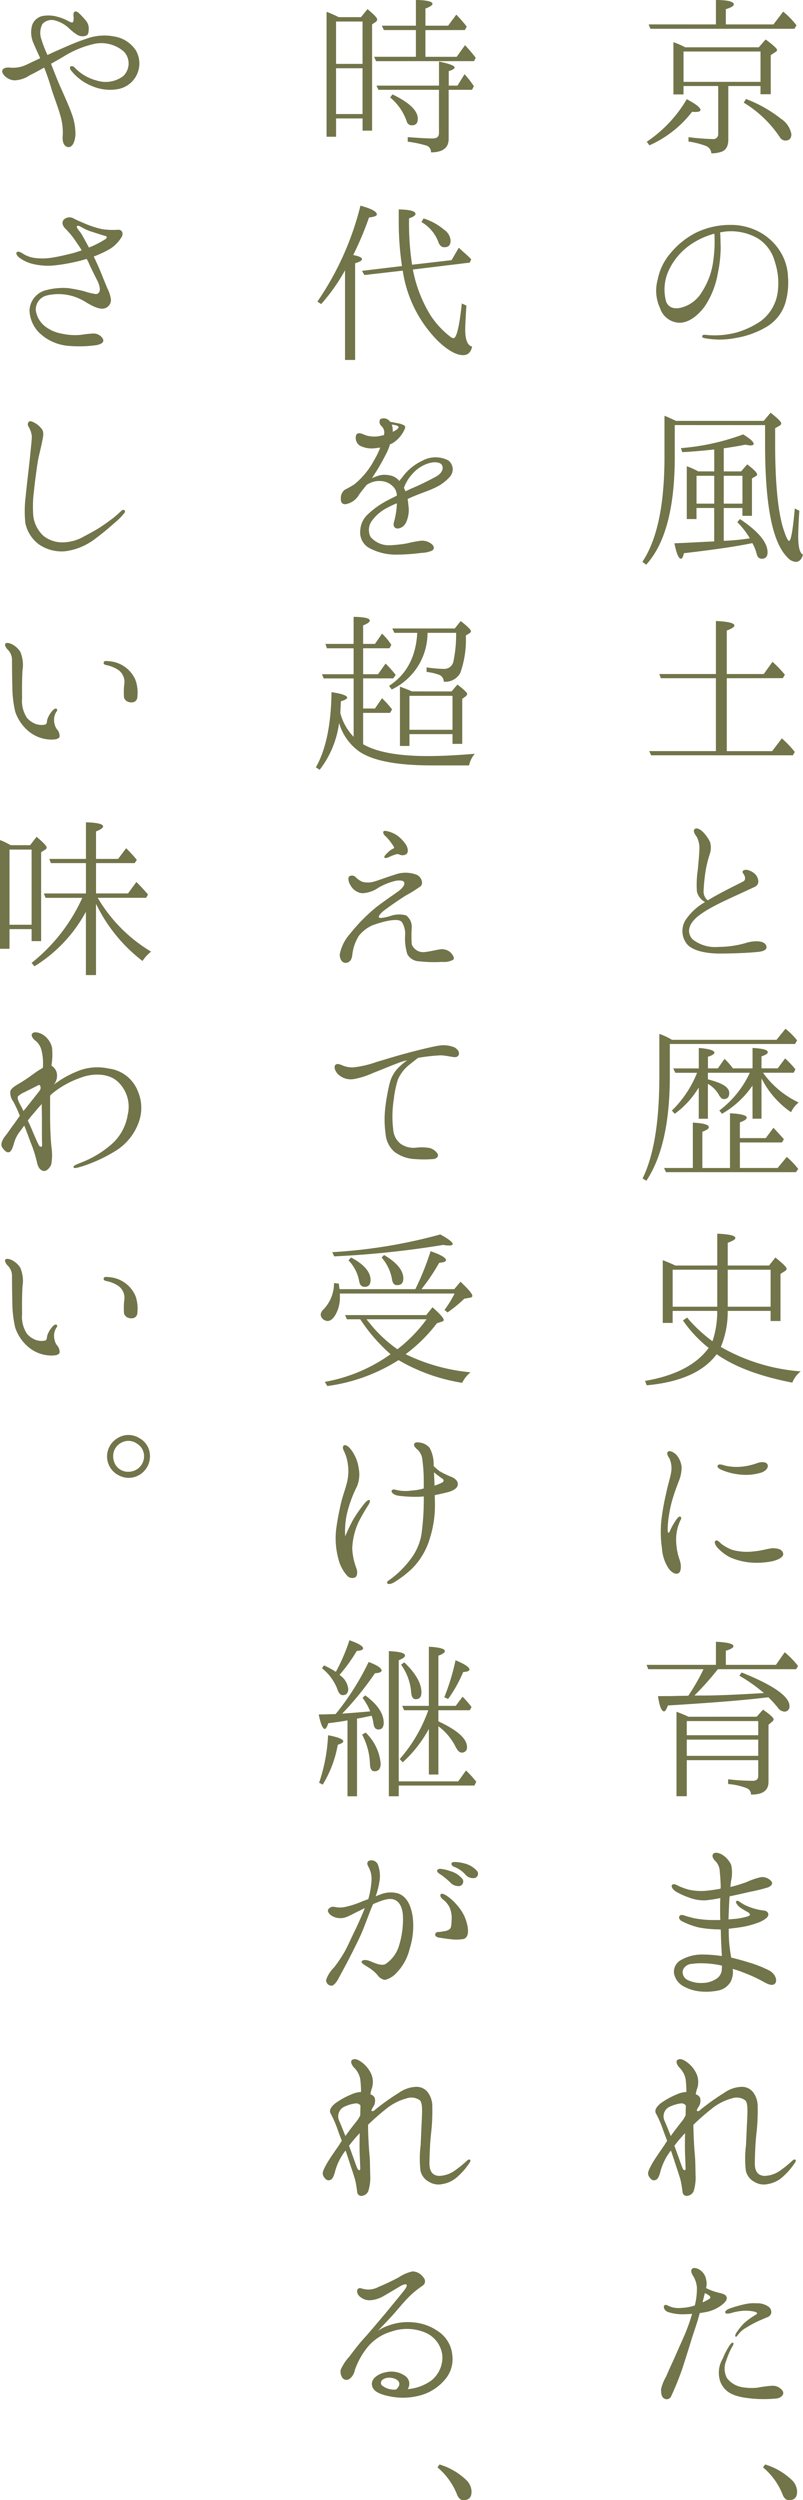 <svg xmlns="http://www.w3.org/2000/svg" width="118" height="367"><path fill="#727449" d="M95.04 20.805a19.16 19.16 0 0 0 5.88-6.244c1.316.7 2.016 1.231 2.016 1.567 0 .225-.28.309-.812.309a2 2 0 0 1-.42-.029 16.25 16.25 0 0 1-6.272 4.928Zm10.164-17.221V0c1.764 0 2.632.253 2.632.645 0 .223-.392.475-1.176.7v2.239h7l1.429-1.876a11.7 11.7 0 0 1 1.96 2.017l-.309.5H95.572l-.252-.645Zm6.553 9.044h-4.733v7.841c0 .979-.336 1.6-1.036 1.819a4.5 4.5 0 0 1-1.456.225 1.26 1.26 0 0 0-.812-1.093 12 12 0 0 0-2.548-.644v-.643a34 34 0 0 0 3.556.279.71.71 0 0 0 .812-.756v-7.028h-5.1v1.232h-1.484V6.189a12.6 12.6 0 0 1 1.736.755h10.809l1.008-1.147c1.12.811 1.679 1.344 1.679 1.539 0 .112-.084.2-.2.28l-.728.477v5.739h-1.511Zm0-.615V7.561h-11.313v4.452Zm-2.129 2.519a19.4 19.4 0 0 1 5.152 2.912 3.42 3.42 0 0 1 1.512 2.241c0 .643-.308.952-.9.952a.97.97 0 0 1-.784-.477 16.85 16.85 0 0 0-5.32-5.095Zm6.16 26.014a10.8 10.8 0 0 1-.363 3.864 6.2 6.2 0 0 1-2.717 3.529 13 13 0 0 1-4.619 1.679 12 12 0 0 1-4.509.029c-.28-.029-.42-.141-.392-.281 0-.139.168-.252.392-.223a12.4 12.4 0 0 0 4.845-.393 12.4 12.4 0 0 0 3.416-1.651 6.37 6.37 0 0 0 2.407-3.977 9.9 9.9 0 0 0-.363-4.62 5.85 5.85 0 0 0-2.464-3.472 7.93 7.93 0 0 0-4.873-1.036c-.224.029-.476.084-.728.113.056.559.056 1.456.084 2.156a18.5 18.5 0 0 1-.42 3.836 12.4 12.4 0 0 1-1.96 4.927c-1.064 1.4-2.352 2.352-3.668 2.352A3.09 3.09 0 0 1 97 45.25a6.03 6.03 0 0 1-.363-4.172 8.4 8.4 0 0 1 1.876-3.891 11.9 11.9 0 0 1 3.584-2.941 11.44 11.44 0 0 1 5.292-1.231 8.8 8.8 0 0 1 4.452 1.176 8.2 8.2 0 0 1 2.939 2.939 7.4 7.4 0 0 1 1.008 3.416m-10.808-6.243a11.2 11.2 0 0 0-3.528 1.624 9.37 9.37 0 0 0-3.332 4.115 6.67 6.67 0 0 0-.224 4.256c.392.952 1.344 1.148 2.464.784a4.97 4.97 0 0 0 2.828-2.3 10.8 10.8 0 0 0 1.624-4.508 20 20 0 0 0 .168-3.971m-5.824 28.095v4.676q0 11.214-4.2 15.82l-.56-.42c2.184-3.276 3.248-8.4 3.248-15.428v-6.02a3 3 0 0 0 .336.14c.2.084.364.168.5.224.2.084.476.224.868.392h12.88l1.008-1.2c1.036.812 1.568 1.344 1.568 1.568 0 .14-.084.224-.28.364l-.616.336v2.324c0 5.6.393 9.632 1.12 12.18.42 1.344.729 2.044.924 2.044.28 0 .56-1.6.84-4.76l.673.336-.057.812c-.084 1.54-.111 2.52-.111 2.94 0 1.568.223 2.464.7 2.688-.195.7-.531 1.064-1.092 1.064a1.87 1.87 0 0 1-1.26-.728c-2.183-2.24-3.219-7.756-3.219-16.6v-2.744Zm5.8 6.8v-3.22c-1.316.14-2.884.308-4.7.392l-.2-.588a34 34 0 0 0 9.156-2.016c1.036.644 1.54 1.092 1.54 1.4 0 .14-.168.224-.447.224-.141 0-.42-.056-.785-.112-1.12.224-2.184.392-3.164.532v3.388h2.548l.9-1.036c.951.728 1.455 1.232 1.455 1.484a.285.285 0 0 1-.2.252l-.56.336v5.488h-1.4v-1.148h-2.745v4.816a32 32 0 0 0 3.22-.28l.616-.084a12 12 0 0 0-1.847-2.38l.391-.448c2.716 1.792 4.06 3.444 4.06 4.872 0 .615-.279.952-.84.952-.392 0-.644-.224-.756-.7a6.5 6.5 0 0 0-.643-1.6c-2.353.5-5.713.98-10.053 1.484-.111.532-.279.812-.42.812-.364 0-.672-.756-.98-2.268 2.324-.084 4.088-.2 5.348-.252l.5-.028v-4.9h-2.6v1.624h-1.428v-7.756a12 12 0 0 1 1.68.756Zm0 .644h-2.6v4.088h2.6Zm1.4 0v4.088h2.745v-4.088Zm.444 29.719v10.7h6.665l1.427-1.876a15.5 15.5 0 0 1 1.9 1.989l-.28.5H95.68l-.28-.617h9.8v-10.7h-8.09l-.223-.616h8.315v-7.783c1.82.084 2.717.307 2.717.672 0 .195-.365.447-1.121.727v6.384h5.432l1.288-1.792a17 17 0 0 1 1.821 1.9l-.309.5Zm4.676 40.162c-1.511.168-3.976.252-5.879.252-1.905-.029-3.865-.42-4.677-1.428a3.065 3.065 0 0 1-.14-3.556 8.5 8.5 0 0 1 2.828-2.576 2.4 2.4 0 0 1-1.2-1.54 14.6 14.6 0 0 1 .14-3.248c.084-1.008.2-2.1.224-2.912a3.53 3.53 0 0 0-.392-1.876c-.252-.336-.5-.756-.392-1.008.224-.448.812-.141 1.176.168a5.4 5.4 0 0 1 1.176 1.6 2.9 2.9 0 0 1-.056 1.82 17 17 0 0 0-.588 2.38 27 27 0 0 0-.308 3.08 1.65 1.65 0 0 0 .616 1.288c1.652-1.009 3.556-1.933 5.208-2.772.448-.252.28-.812 0-1.176-.279-.336.084-.588.532-.532a2.4 2.4 0 0 1 1.149.56c.475.392.923 1.512.027 1.932-3.7 1.736-6.188 2.744-8.008 4.059-1.764 1.261-2.072 2.6-1.148 3.641a5.35 5.35 0 0 0 3.808 1.12 14.7 14.7 0 0 0 3.976-.56c.9-.308 2.52-.476 2.969.224.415.668-.256.976-1.041 1.06M98.429 153.25v4.733c0 6.8-1.149 11.9-3.445 15.344l-.56-.336c1.68-3.416 2.465-8.428 2.465-14.98v-6.244a9.2 9.2 0 0 1 1.847.867h15.374l1.317-1.623a10.8 10.8 0 0 1 1.708 1.708l-.309.531Zm10.3 18.2h5.544l1.344-1.624a12.3 12.3 0 0 1 1.681 1.763l-.336.477h-19.1l-.28-.616h4.228v-6.66q2.352.126 2.352.671c0 .225-.308.42-.952.672v5.321h4.06v-8.036c1.653.083 2.464.308 2.464.644 0 .224-.336.447-1.008.7v2.3h3.808l1.12-1.513a57 57 0 0 1 1.54 1.681l-.28.476h-6.188Zm1.848-12.1a13.54 13.54 0 0 1-4.48 4.143l-.392-.475a14.7 14.7 0 0 0 4.48-5.544h-6.16v.952l.168.056c1.96.532 2.968 1.092 2.968 1.988 0 .56-.28.867-.812.867-.224 0-.42-.168-.644-.5a4.3 4.3 0 0 0-1.68-1.735v5.124h-1.344v-4.593a13.05 13.05 0 0 1-3.528 3.864l-.42-.475a16 16 0 0 0 3.7-5.544h-3.192l-.308-.645h3.752v-3c1.512.113 2.3.365 2.3.7 0 .168-.308.392-.952.587v1.708h1.456l.98-1.4a10.5 10.5 0 0 1 1.232 1.4h2.884v-3c1.484.084 2.24.281 2.24.617 0 .224-.307.419-.924.616v1.763h2.38l1.092-1.456a14 14 0 0 1 1.513 1.6l-.253.5h-4.508a13.5 13.5 0 0 0 5.236 4.368 4.1 4.1 0 0 0-1.12 1.428 13.26 13.26 0 0 1-4.256-4.817l-.084-.111v5.88h-1.316Zm-5.177 26.417v-4.676c1.764.084 2.66.28 2.66.644 0 .2-.364.42-1.12.7v3.332h6.076l.924-1.176c1.092.868 1.653 1.428 1.653 1.652 0 .111-.057.2-.2.308l-.7.448v6.916h-1.456v-1.484h-6.3a13.5 13.5 0 0 1-1.008 5.292 27.8 27.8 0 0 0 11.732 3.584 4 4 0 0 0-1.232 1.652c-4.759-.924-8.456-2.3-11.116-4.172-1.932 2.6-5.376 4.116-10.276 4.564l-.252-.644c4.4-.756 7.532-2.353 9.352-4.844a18.6 18.6 0 0 1-3.78-4.032l.616-.42a21.4 21.4 0 0 0 3.724 3.472 13.7 13.7 0 0 0 .7-4.452h-6.552v1.764h-1.456v-9.209c.728.28 1.344.532 1.848.784Zm0 .616h-6.552v5.432h6.552Zm1.54 0v5.432h6.3v-5.429Zm-9.744 36.708a34 34 0 0 1 .672-3.779c.308-1.484.561-2.156.729-3.053a3.6 3.6 0 0 0-.225-2.183c-.252-.336-.448-.784-.224-.98.308-.224.868.084 1.26.476a3.3 3.3 0 0 1 .756 1.763 5.4 5.4 0 0 1-.42 2.1c-.2.531-.616 1.624-.84 2.38a17 17 0 0 0-.56 2.38 15 15 0 0 0-.224 1.988c-.028.476 0 .812.112.812.14 0 .224-.281.336-.533a10 10 0 0 1 .9-1.511c.2-.252.364-.392.532-.308.168.111.112.336-.028.56a6.55 6.55 0 0 0-.616 2.744 9 9 0 0 0 .554 3.137c.224.728.2 1.708-.252 1.875-.448.2-1.036-.195-1.428-.755a6 6 0 0 1-.952-2.884 16.7 16.7 0 0 1-.082-4.229m8.876 3.584a5.9 5.9 0 0 0 1.568.841 8 8 0 0 0 3.024.224c1.232-.084 2.352-.476 2.94-.476.617.028 1.26.112 1.456.672.224.531-.532.98-1.511 1.231a11.6 11.6 0 0 1-3.277.2 9.6 9.6 0 0 1-2.968-.756 6.5 6.5 0 0 1-1.9-1.456c-.364-.42-.476-.868-.252-.981.304-.198.612.278.92.501m0-10.891c-.391-.168-.728-.392-.616-.644s.476-.2 1.092 0a7.4 7.4 0 0 0 2.268.168 9 9 0 0 0 2.436-.532c.644-.225 1.316-.2 1.512.168.224.391-.112.952-.923 1.231a7.9 7.9 0 0 1-3.08.281 9.3 9.3 0 0 1-2.689-.672m-10.808 29.244-.251-.643h10.191v-3.389c1.736.084 2.576.309 2.576.645 0 .223-.364.448-1.12.671v2.073h7.364l1.288-1.849a13 13 0 0 1 1.96 2.017l-.28.475h-11.508a42 42 0 0 1-3.444 3.865h1.008c2.716 0 5.8-.168 9.213-.365a24 24 0 0 0-3.613-2.548l.336-.475c4.676 1.876 7.029 3.527 7.029 4.928a.725.725 0 0 1-.813.811 1.2 1.2 0 0 1-.84-.5 16 16 0 0 0-1.456-1.6c-3.332.42-8.26.812-14.756 1.205-.2.559-.392.868-.56.868-.392 0-.672-.756-.9-2.241 1.26 0 2.184 0 2.744-.028l1.708-.027a30 30 0 0 0 2.24-3.893ZM111.196 252l.924-1.035c1.036.7 1.568 1.2 1.568 1.428a.54.54 0 0 1-.223.335l-.533.449v8.4c0 1.261-.868 1.876-2.576 1.849v-.029a.97.97 0 0 0-.616-.9 9.5 9.5 0 0 0-2.744-.615v-.7a31 31 0 0 0 3.641.224c.531 0 .784-.252.784-.727v-2.3h-10.5v5.292H99.41v-12.395a19 19 0 0 1 1.764.728Zm-10.276.644v2.073h10.5v-2.073Zm10.5 5.1v-2.38h-10.5v2.38Zm2.408 33.481c-.476.393-1.288-.14-1.876-.448a22 22 0 0 0-2.8-1.26c-.5-.195-1.008-.364-1.484-.5a3.1 3.1 0 0 1-.308 1.9 2.7 2.7 0 0 1-1.736 1.26 9 9 0 0 1-2.548.168 6.4 6.4 0 0 1-2.66-.784 2.76 2.76 0 0 1-1.372-1.876 1.96 1.96 0 0 1 .868-1.876 6.2 6.2 0 0 1 3.08-.9 19.5 19.5 0 0 1 3.08.223 3 3 0 0 0-.028-.5c-.028-.868-.112-2.128-.112-2.967 0-.141-.028-.281-.028-.449a1.5 1.5 0 0 1-.364 0 16.6 16.6 0 0 1-2.856-.28 11.2 11.2 0 0 1-2.492-.924c-.336-.168-.532-.559-.308-.784.168-.195.421-.14.756-.027.28.111.56.168 1.288.363a15 15 0 0 0 3.22.28h.7c-.028-.616-.028-1.2-.028-1.6s0-1.007.028-1.624a20 20 0 0 1-2.184.336 6.2 6.2 0 0 1-2.52-.448 11 11 0 0 1-1.82-.84c-.448-.28-.756-.756-.56-.98.252-.252.616 0 .98.169a9 9 0 0 0 1.484.531 8.2 8.2 0 0 0 2.464.168 24 24 0 0 0 2.184-.308c0-.055.028-.112.028-.168 0-.9-.084-1.763-.14-2.408a2.24 2.24 0 0 0-.672-1.511c-.336-.336-.5-.729-.308-1.008.168-.252.672-.252 1.26.055a3.4 3.4 0 0 1 1.4 1.54 5.5 5.5 0 0 1-.028 2.436c-.027.225-.056.5-.084.812a24 24 0 0 0 2.324-.7 11 11 0 0 1 2.072-.727 1.75 1.75 0 0 1 1.54.5c.42.391.084.784-.392.979a26 26 0 0 1-2.743.672c-.952.225-2.1.477-2.913.645-.028.28-.056.559-.056.839-.056.812-.084 1.764-.112 2.548.392-.028.7-.055 1.037-.084a9 9 0 0 0 1.792-.364c.447-.14.363-.392.055-.588a17 17 0 0 1-.952-.559 2.06 2.06 0 0 1-.784-.785c-.14-.252.057-.5.42-.252a6 6 0 0 0 1.765.9 8 8 0 0 0 1.792.421c.42.027.755.252.727.643s-.588.728-1.147 1.008a12.8 12.8 0 0 1-2.773.784c-.5.084-1.232.168-1.9.252 0 .756.028 1.624.084 2.212s.168 1.372.28 2.016c.84.2 1.737.448 2.548.7a18 18 0 0 1 3.052 1.2c.948.518 1.262 1.577.78 1.969m-7.728-2.687a.8.8 0 0 1-.252-.057 14.3 14.3 0 0 0-2.38-.279 9.7 9.7 0 0 0-1.82.084 1.44 1.44 0 0 0-1.316.979 1.284 1.284 0 0 0 .756 1.4 4.4 4.4 0 0 0 2.1.419 3.8 3.8 0 0 0 2.128-.644 1.73 1.73 0 0 0 .756-1.456c0-.139.028-.278.028-.446m10.752 28.878a10 10 0 0 1-1.679 1.989 4.34 4.34 0 0 1-2.353 1.2 2.64 2.64 0 0 1-1.931-.308 2.45 2.45 0 0 1-1.289-1.652 15.5 15.5 0 0 1 .028-3.78c.056-1.372.112-2.631.169-3.752.055-1.26.111-2.408-.281-2.8a2.14 2.14 0 0 0-1.988-.28 8 8 0 0 0-2.912 1.484 36 36 0 0 0-2.716 2.38v.476a59 59 0 0 0 .2 3.864c.084.924.084 1.736.111 2.968a6.8 6.8 0 0 1-.252 2.352 1.1 1.1 0 0 1-.868.756.6.6 0 0 1-.783-.5c-.057-.336-.113-.98-.309-1.82-.224-.812-.616-1.9-1.092-3.388-.112-.308-.2-.615-.307-.9h-.029a8.7 8.7 0 0 0-1.484 2.912c-.224.9-.447 1.316-.784 1.4-.336.112-.616-.028-.924-.5-.279-.476-.14-.812.336-1.708.476-.868 1.2-1.876 1.932-2.94.112-.2.252-.392.392-.616-.224-.588-.42-1.092-.56-1.484a16 16 0 0 0-1.036-2.436c-.336-.5-.028-1.036.616-1.568a11.5 11.5 0 0 1 2.436-1.344 3.8 3.8 0 0 1 1.372-.336 17 17 0 0 0-.112-1.847 3.2 3.2 0 0 0-.924-1.737c-.392-.42-.532-.924-.308-1.092.336-.28.812-.14 1.4.28a4.4 4.4 0 0 1 1.456 1.792 3.02 3.02 0 0 1 .028 2.213 5.5 5.5 0 0 0-.168.727 1.13 1.13 0 0 1 .616.476 1.6 1.6 0 0 1-.112 1.232c-.224.336-.392.644-.336.7.084.112.252.14.56-.168a35 35 0 0 1 3.472-2.463 4.67 4.67 0 0 1 2.548-.869 2.08 2.08 0 0 1 1.737.869 3.44 3.44 0 0 1 .615 2.1 29 29 0 0 1-.14 3.5c-.2 1.652-.252 3.276-.28 4.649-.027 1.4.532 1.9 1.4 1.96a4.23 4.23 0 0 0 2.408-.841 17 17 0 0 0 1.708-1.4c.333-.308.669-.168.417.25m-16.072-8.344a.78.78 0 0 0-.728-.308 5.4 5.4 0 0 0-1.736.532 1.556 1.556 0 0 0-.7 1.932c.28.644.588 1.4.952 2.324.588-.84 1.232-1.652 1.54-2.044a4.3 4.3 0 0 0 .644-1.008c0-.502.028-1.006.028-1.426Zm-.028 9.212c-.028-.364-.028-.9-.084-2.044-.028-.84-.028-1.9 0-3.108a21 21 0 0 0-1.568 1.848c.5 1.344.98 2.744 1.176 3.22.197.506.476.45.476.086Zm-.084 24.309a28 28 0 0 0 1.036-2.94c-.364.028-.728.055-1.036.055a6.8 6.8 0 0 1-2.548-.336c-.532-.223-.672-.756-.5-.952.112-.139.308-.084.476 0a4 4 0 0 0 .728.28 3.7 3.7 0 0 0 1.26.084 7.1 7.1 0 0 0 2.017-.364 10 10 0 0 0 .307-2.659 3.8 3.8 0 0 0-.56-1.681c-.224-.336-.42-.839-.112-1.063.281-.2.728-.057 1.12.195a2.08 2.08 0 0 1 .9 1.372 2.5 2.5 0 0 1 0 1.288 8.4 8.4 0 0 0 1.82.672c.532.113 1.008.252 1.148.532.168.281.084.561-.336 1.008a5.5 5.5 0 0 1-2.3 1.233 14 14 0 0 1-1.26.223c-.084.336-.168.588-.224.813-.2.727-.84 2.548-1.036 3.22s-.924 2.967-1.288 4.087a43 43 0 0 1-1.679 4.145.7.7 0 0 1-1.037.252c-.42-.252-.42-.925-.42-1.372a6.7 6.7 0 0 1 .756-1.849c.308-.783.728-1.651 1.176-2.632.444-1.036 1.256-2.828 1.592-3.611m2.912-5.992c-.056.2-.084.391-.14.532-.028.168-.112.476-.2.84a6.4 6.4 0 0 0 1.008-.532c.2-.084.14-.308 0-.449a5 5 0 0 0-.668-.391m11.425 14.363c.336.532-.253 1.065-.952 1.12a18.5 18.5 0 0 1-4.7-.139c-2.044-.336-2.912-1.037-3.472-2.241a4.06 4.06 0 0 1 .336-3.5 10.3 10.3 0 0 1 1.064-2.015c.168-.225.336-.365.448-.281.112.056.056.281-.112.533a10.7 10.7 0 0 0-.9 2.1 2.94 2.94 0 0 0 .112 2.548 3.54 3.54 0 0 0 2.156 1.317 8.4 8.4 0 0 0 2.352.084 16 16 0 0 1 2.129-.281 1.78 1.78 0 0 1 1.539.755m-3.753-11.4c-.028-.14-.392-.252-.644-.281a5.8 5.8 0 0 0-1.876-.027 8 8 0 0 0-1.288.279c-.308.084-.756.141-.84 0-.168-.307.336-.559.644-.672a19 19 0 0 1 2.156-.616 6 6 0 0 1 1.764-.139 2.8 2.8 0 0 1 1.652.42.994.994 0 0 1 .5 1.091.98.98 0 0 1-.643.561c-.168.084-.672.279-1.233.532a16 16 0 0 0-1.708.924 3.8 3.8 0 0 0-1.147.924c-.168.2-.365.532-.477.448-.14-.057-.056-.336.084-.561a9.6 9.6 0 0 1 1.148-1.427 10.3 10.3 0 0 1 1.4-1.036c.284-.192.536-.303.508-.415Zm1.177 22.2a9.74 9.74 0 0 1 3.947 2.3 2.42 2.42 0 0 1 .757 1.68c0 .868-.393 1.259-1.2 1.259-.42 0-.756-.307-.981-.952a10 10 0 0 0-2.828-3.863ZM53.05 2.516l.952-1.176q1.428 1.176 1.428 1.512a.49.49 0 0 1-.252.391l-.5.336v15.6h-1.4v-1.792h-3.892v2.687h-1.4V1.734a18 18 0 0 1 1.792.785Zm-3.668.643v6.217h3.892V3.159Zm3.892 13.58v-6.72h-3.892v6.72Zm9.24-12.319v3.92h4.592l1.232-1.708c.7.756 1.2 1.372 1.568 1.847l-.252.5H55.262l-.28-.643h6.132v-3.92h-4.7l-.308-.645h5.012v-3.78c1.624.028 2.436.253 2.436.561 0 .223-.364.448-1.036.7v2.519h3.332l1.2-1.624a19 19 0 0 1 1.54 1.765l-.28.5Zm3.416 8.764v7.223c0 1.288-.868 1.96-2.6 1.96a.98.98 0 0 0-.616-.979 16.6 16.6 0 0 0-2.8-.588v-.672c1.512.111 2.716.195 3.64.195.644 0 .952-.252.952-.784v-6.355h-8.9l-.28-.617h9.184V9.039c1.54.309 2.3.616 2.3.868 0 .168-.308.364-.868.532v2.128h1.288l1.036-1.679a16 16 0 0 1 1.372 1.763l-.28.533Zm-8.26.671c2.492 1.205 3.724 2.38 3.724 3.584 0 .644-.28.953-.868.953a.75.75 0 0 1-.756-.561 7.9 7.9 0 0 0-2.436-3.527Zm-4.476 24.198c0 .2-.336.391-1.008.588v14.2H50.7v-13.16a27.5 27.5 0 0 1-3.5 4.956l-.561-.364a43.1 43.1 0 0 0 6.328-14.084c1.624.448 2.408.868 2.408 1.288 0 .223-.392.364-1.148.448a47 47 0 0 1-2.324 5.516c.871.164 1.291.36 1.291.612m7.476 1.512a19.8 19.8 0 0 0 2.632 6.776 13 13 0 0 0 2.828 3.052 1.06 1.06 0 0 0 .5.252c.476 0 .868-1.737 1.232-5.1l.672.308c-.084 1.511-.168 2.715-.168 3.556 0 1.512.364 2.323 1.008 2.464-.168.84-.616 1.26-1.316 1.26-1.008 0-2.268-.7-3.752-2.128a18.4 18.4 0 0 1-5.124-10.276l-5.628.644-.364-.616 5.88-.7a44 44 0 0 1-.476-6.776v-1.54c1.652.028 2.464.252 2.464.672 0 .2-.308.42-.952.644v.336a40.6 40.6 0 0 0 .448 6.467l5.8-.672 1.064-1.819c.084.056.168.168.252.224.5.475 1.064.924 1.568 1.456l-.2.5Zm1.568-7.5a8.7 8.7 0 0 1 3.052 1.679 2.1 2.1 0 0 1 .924 1.54c0 .7-.28 1.009-.924 1.009-.42 0-.728-.28-.924-.9a5.7 5.7 0 0 0-2.436-2.8Zm3.891 37.896a6.6 6.6 0 0 1-2.072 1.568c-.812.42-2.184.867-3.248 1.316-.28.112-.588.252-.9.392.028.308.084.644.112.98a4.33 4.33 0 0 1-.336 2.436 1.52 1.52 0 0 1-1.148.924c-.588.056-.812-.392-.644-.952a11 11 0 0 0 .42-2.576v-.168a11 11 0 0 0-1.316.616 6.1 6.1 0 0 0-2.24 1.819 2.27 2.27 0 0 0-.308 2.493 3.53 3.53 0 0 0 2.744 1.232 19 19 0 0 0 2.632-.28 17 17 0 0 1 1.876-.365 2.2 2.2 0 0 1 1.708.449c.448.336.448.812.028 1.008a4.4 4.4 0 0 1-1.512.308 29 29 0 0 1-4.032.252 8.2 8.2 0 0 1-3.752-1.036 2.62 2.62 0 0 1-1.2-2.521 3.42 3.42 0 0 1 1.2-2.435 12.2 12.2 0 0 1 2.632-1.876 40 40 0 0 1 1.54-.784 1.9 1.9 0 0 0-.364-1.12 2.63 2.63 0 0 0-1.791-1.008 3.15 3.15 0 0 0-1.792.28 3 3 0 0 0-.505.28c-.364.476-.728.9-1.064 1.371a2.88 2.88 0 0 1-2.044 1.457c-.616-.028-.672-.392-.672-.9a1.54 1.54 0 0 1 .588-1.232 14 14 0 0 0 1.428-.812 11.6 11.6 0 0 0 2.912-3.584 11.3 11.3 0 0 0 .868-1.792l-.672.084a3.9 3.9 0 0 1-2.324-.364 1.376 1.376 0 0 1-.532-1.6c.336-.448.812-.141 1.428.084a4.14 4.14 0 0 0 2.213.056q.209-.043.419-.084a1.28 1.28 0 0 0-.364-1.344.806.806 0 0 1-.168-1.008 1.14 1.14 0 0 1 1.456.392c.392.055.868.168 1.036.2a2.8 2.8 0 0 1 1.036.336c.253.2.112.448-.112.9a4.65 4.65 0 0 1-1.484 1.624 2 2 0 0 1-.5.252 8.3 8.3 0 0 1-.672 1.6 30 30 0 0 1-1.708 2.94 4 4 0 0 1-.28.42c.224-.084.476-.2.644-.252a3.15 3.15 0 0 1 1.9-.168 2.2 2.2 0 0 1 1.484.839 3 3 0 0 1 .364-.447 7.55 7.55 0 0 1 3-2.52 4.05 4.05 0 0 1 3.836-.056 1.64 1.64 0 0 1 .252 2.376m-8.428-6.552c.14-.084.252-.14.364-.2.42-.224.56-.5.476-.588-.084-.112-.28-.2-.671-.252-.113-.028-.225-.028-.309-.056a2 2 0 0 1 .14.7.9.9 0 0 1-.002.396Zm7.252 4.872c-.168-.308-.756-.56-1.736-.336a5.05 5.05 0 0 0-2.352 1.344 6.3 6.3 0 0 0-1.512 2.324c.084.168.168.364.225.5.251-.084.475-.224.727-.336a40 40 0 0 0 3.668-1.764c1.176-.609 1.176-1.396.98-1.732M53.362 109.25c1.988 1.147 5.152 1.735 9.492 1.735 1.9 0 4.228-.111 6.916-.336a3.8 3.8 0 0 0-.84 1.708h-5.4c-5.1 0-8.652-.644-10.7-2.016a7.74 7.74 0 0 1-3-4.228 14.24 14.24 0 0 1-2.856 6.888l-.56-.364c1.484-2.6 2.24-6.3 2.3-11.032 1.54.225 2.3.5 2.3.813 0 .167-.307.335-.924.531a100 100 0 0 1-.084 1.708 7.85 7.85 0 0 0 1.96 3.5v-8.568h-4.4l-.252-.616h4.648v-3.807h-3.92l-.224-.645h4.144v-3.976c1.6.029 2.38.2 2.38.56 0 .2-.336.448-.98.7v2.716H55.1l1.036-1.512a8.7 8.7 0 0 1 1.372 1.653l-.28.5h-3.864v3.807h2.184l1.12-1.568a19 19 0 0 1 1.484 1.68l-.363.5h-4.425v4.424H55.1l1.036-1.512a13.4 13.4 0 0 1 1.484 1.652l-.308.5h-3.948Zm9.464-16.353a9.2 9.2 0 0 1-5.264 8.316l-.392-.532c2.548-1.652 3.948-4.227 4.144-7.784h-3.36l-.308-.644h9.184l.868-1.091q1.512 1.174 1.512 1.511a.4.4 0 0 1-.224.281l-.532.336a14.5 14.5 0 0 1-.812 5.487 2.485 2.485 0 0 1-2.436 1.288 1.064 1.064 0 0 0-.756-1.036 7.7 7.7 0 0 0-1.764-.392v-.672a20 20 0 0 0 2.548.224 1.36 1.36 0 0 0 1.4-1.12 19.3 19.3 0 0 0 .392-4.172Zm3.528 8.6.868-1.009c.952.728 1.428 1.2 1.428 1.372 0 .141-.084.225-.224.364l-.5.364v6.608h-1.428v-1.428H60.17v1.733h-1.4v-8.708c.672.252 1.288.476 1.764.7Zm-6.188.643v4.985h6.328v-4.985Zm-7.867 26.655a3 3 0 0 0 .952.644 3.03 3.03 0 0 0 1.6 0c.588-.14 1.876-.644 3.136-1.036a4.53 4.53 0 0 1 3.36.056c.7.448.84 1.288.476 1.624a20 20 0 0 1-2.239 1.4 56 56 0 0 0-2.941 2.016c-.7.5-1.008.952-.98 1.12.084.2.476.168 1.568-.112a3.95 3.95 0 0 1 2.437-.14 2.1 2.1 0 0 1 .839 1.82 17.5 17.5 0 0 0 0 2.436 1.8 1.8 0 0 0 1.68 1.148c.728-.028 1.9-.336 2.492-.42a1.9 1.9 0 0 1 1.512.448c.28.28.7.84.392 1.092a2.85 2.85 0 0 1-1.6.308 19.7 19.7 0 0 1-3.36-.084 2.07 2.07 0 0 1-1.764-1.036 8 8 0 0 1-.336-2.716 3.17 3.17 0 0 0-.476-2.016c-.308-.364-.98-.336-1.792-.224a15 15 0 0 0-2.576.728 5.34 5.34 0 0 0-1.96 1.54 6.64 6.64 0 0 0-.952 2.8c-.084.9-.588 1.148-1.008 1.148s-.812-.42-.84-1.2a6.27 6.27 0 0 1 1.484-3.024 26 26 0 0 1 3.78-3.864c.952-.756 2.52-1.82 3.22-2.324.728-.5 1.148-1.064.98-1.428-.112-.252-.644-.308-1.26-.2a9.7 9.7 0 0 0-2.52 1.008 4.4 4.4 0 0 1-2.408.812 2.25 2.25 0 0 1-1.708-1.2c-.308-.476-.392-1.12-.14-1.288a.746.746 0 0 1 .952.164m4.844-6.72a4.1 4.1 0 0 1 1.4.7 5.3 5.3 0 0 1 1.121 1.232c.307.5.391 1.176 0 1.4a1.02 1.02 0 0 1-.981.028c-.056-.056-.252-.056-.392-.056-.14.028-.392.14-.672.224-.28.112-.924.476-1.092.308-.168-.14.084-.42.532-.84a2.6 2.6 0 0 1 .784-.532c.224-.084-.168-.532-.42-.9a6 6 0 0 0-.84-.951c-.224-.2-.336-.477-.224-.645.082-.141.446-.057.782.027Zm-7.478 35.609c-.364-.363-.671-1.035-.392-1.344.224-.28.672-.111 1.064.057a3.6 3.6 0 0 0 1.652.279 15 15 0 0 0 3.332-.784c.868-.252 2.828-.867 4.536-1.315 1.68-.449 3.612-.924 4.508-1.065a4.24 4.24 0 0 1 2.464.252c.476.309.756.757.56 1.12-.2.336-.5.336-.924.252-.476-.055-1.008-.195-1.708-.223a28 28 0 0 0-3.108.335c-.056 0-.14.029-.2.029-.392.307-.952.727-1.456 1.147a5.5 5.5 0 0 0-1.54 2.1 15.3 15.3 0 0 0-.587 2.855 16 16 0 0 0-.084 4.424 2.92 2.92 0 0 0 1.091 2.1 3.3 3.3 0 0 0 2.3.559 6.9 6.9 0 0 1 1.96.056 2.03 2.03 0 0 1 1.148.812c.224.336-.028.756-.616.812a17 17 0 0 1-2.716 0 5.4 5.4 0 0 1-3.024-1.092 3.9 3.9 0 0 1-1.26-2.576 15 15 0 0 1-.028-4.031 28 28 0 0 1 .616-3.389 4.95 4.95 0 0 1 1.232-2.267 11 11 0 0 1 1.344-1.149 9.3 9.3 0 0 0-1.428.448c-1.064.393-2.716 1.092-3.612 1.428a11.5 11.5 0 0 1-2.884.9 2.72 2.72 0 0 1-2.24-.73m11.368 31.554a39.5 39.5 0 0 0 2.24-5.572c1.512.532 2.268.952 2.268 1.316 0 .2-.336.336-1.008.392a29 29 0 0 1-2.6 3.864h4.816l.924-1.092c1.148 1.092 1.736 1.764 1.736 2.072 0 .14-.112.252-.364.28l-.812.14a20 20 0 0 1-2.464 2.016l-.448-.364a17 17 0 0 0 1.484-2.408H49.949v.56a5.14 5.14 0 0 1-.616 2.492c-.364.644-.756.98-1.232.98a1.25 1.25 0 0 1-.616-.252.96.96 0 0 1-.363-.672 1.16 1.16 0 0 1 .419-.784 5.56 5.56 0 0 0 1.541-3.864l.7.084a2.2 2.2 0 0 1 .056.476 2 2 0 0 1 .056.336Zm-10.052 4.424-.279-.616h11.927l.924-1.148c1.12.98 1.652 1.6 1.652 1.848 0 .14-.084.2-.252.252l-.756.252a22.8 22.8 0 0 1-4.592 4.536 27.7 27.7 0 0 0 9.548 2.66 4.34 4.34 0 0 0-1.232 1.54 26.7 26.7 0 0 1-9.352-3.332 26 26 0 0 1-10.472 3.808l-.364-.616a23.74 23.74 0 0 0 9.66-4.06 24.8 24.8 0 0 1-4.452-5.124Zm-2.155-9.856a76 76 0 0 0 15.875-2.6c1.232.672 1.82 1.148 1.82 1.4 0 .167-.168.224-.532.224a5.3 5.3 0 0 1-.868-.084 139 139 0 0 1-16.016 1.68Zm2.771.784c1.9 1.008 2.856 2.128 2.856 3.3 0 .7-.308 1.009-.868 1.009-.448 0-.728-.28-.812-.868a5.85 5.85 0 0 0-1.568-3.024Zm2.268 9.072a4 4 0 0 0 .364.448 19.3 19.3 0 0 0 4.172 3.948 21.3 21.3 0 0 0 4.284-4.4Zm2.576-9.436c1.9 1.12 2.828 2.268 2.828 3.444 0 .672-.308.98-.924.98-.448 0-.672-.308-.756-.952a6.64 6.64 0 0 0-1.511-3.108Zm-3.779 39.256a10.2 10.2 0 0 0-.9 3.808 9.3 9.3 0 0 0 .616 2.94c.224.644.084 1.232-.252 1.344a1 1 0 0 1-1.092-.252 5.7 5.7 0 0 1-1.316-2.52 11.6 11.6 0 0 1-.336-4.172c.168-1.372.42-2.6.672-3.752s.672-2.212.924-3.22a7.1 7.1 0 0 0 .14-2.716 6.3 6.3 0 0 0-.532-1.848c-.224-.42-.252-.7-.112-.868.225-.224.616-.028 1.036.476a5.8 5.8 0 0 1 1.2 2.828 4.6 4.6 0 0 1-.252 2.66 18.5 18.5 0 0 0-1.232 3.108 11.9 11.9 0 0 0-.5 4.228 25 25 0 0 1 1.176-2.464 20.6 20.6 0 0 1 1.736-2.464c.252-.28.561-.5.672-.392.112.084.057.336-.2.756a27 27 0 0 0-1.448 2.52m11.927-7.532a12.4 12.4 0 0 0 1.736.84c.588.252.952.616.952 1.036.028.42-.308.84-1.232 1.148-.476.14-1.344.336-2.156.5 0 .475.028.952.028 1.372a16.2 16.2 0 0 1-.728 4.9 10.5 10.5 0 0 1-2.576 4.452 15.5 15.5 0 0 1-2.743 2.1c-.505.28-.869.28-.981.084-.084-.168.14-.336.476-.56a13 13 0 0 0 1.4-1.176 15 15 0 0 0 1.708-1.96 8.2 8.2 0 0 0 1.456-3.445 37 37 0 0 0 .336-4.255c0-.42.028-.868 0-1.316a1.5 1.5 0 0 0-.336.028 19 19 0 0 1-3.388-.14c-.7-.112-1.092-.5-.98-.756.084-.168.336-.2.588-.112a5.8 5.8 0 0 0 2.3.112 8 8 0 0 0 1.82-.308v-1.372a24 24 0 0 0-.2-2.828 2.28 2.28 0 0 0-.728-1.512c-.336-.28-.616-.588-.448-.868.112-.224.42-.224.924-.14a2.3 2.3 0 0 1 1.316.756 5.04 5.04 0 0 1 .588 2.66 8 8 0 0 0 .868.764Zm.5 1.176c-.112-.084-.364-.252-.644-.476a8 8 0 0 1-.672-.532c.028.588.056 1.26.084 1.96a8 8 0 0 0 1.12-.448c.284-.164.228-.416.116-.5Zm-15.537 34.202a38.8 38.8 0 0 0 4.62-7.363c1.26.475 1.905.9 1.905 1.26 0 .223-.337.364-.981.391a45.6 45.6 0 0 1-4.816 5.937c.589-.057 1.988-.141 4.116-.336a8.7 8.7 0 0 0-1.12-1.989l.392-.364c1.792 1.317 2.716 2.66 2.716 4.032 0 .617-.252.981-.784.981-.42 0-.672-.337-.728-.952a8 8 0 0 0-.252-1.065c-.756.14-1.456.309-2.156.42v11.4h-1.4v-11.145c-.7.141-1.624.28-2.828.42-.168.561-.364.841-.5.841-.308 0-.615-.7-.9-2.129.616 0 1.456-.027 2.492-.056a1.4 1.4 0 0 1 .224-.283m-2.66 10.36a24.9 24.9 0 0 0 1.316-6.971c1.484.279 2.24.588 2.24.9 0 .168-.28.336-.812.5a16.8 16.8 0 0 1-2.212 5.853Zm4.452-20.916c1.344.476 2.016.869 2.016 1.2 0 .2-.308.336-.924.365a24.6 24.6 0 0 1-2.548 3.527 2.88 2.88 0 0 1 1.288 2.044c0 .616-.28.925-.812.925-.308 0-.588-.252-.756-.784a7.16 7.16 0 0 0-2.3-3.164l.308-.42a12.6 12.6 0 0 1 1.736.952 27 27 0 0 0 1.992-4.641Zm2.38 13.552a7.14 7.14 0 0 1 2.212 4.536c0 .784-.308 1.149-.9 1.149-.42 0-.644-.336-.671-1.065a9.85 9.85 0 0 0-1.149-4.311Zm4.872 7.784v1.569H57.14v-21.309c1.6.084 2.38.28 2.38.645 0 .223-.308.448-.924.7v17.779h8.736l1.148-1.6a16.5 16.5 0 0 1 1.512 1.653l-.28.559Zm4.424-8.315a18.5 18.5 0 0 1-3.836 4.9l-.448-.475a21.9 21.9 0 0 0 4.2-7.168H59.38l-.28-.645h3.92v-8.679c1.568.084 2.352.307 2.352.643 0 .225-.336.448-.952.673v7.363h2.548l1.008-1.344a16 16 0 0 1 1.316 1.512l-.252.477h-4.62v1.624c2.8 1.315 4.2 2.548 4.2 3.752a.734.734 0 0 1-.812.84c-.28 0-.56-.281-.84-.813a8.5 8.5 0 0 0-2.548-3.052v7.084h-1.4Zm-3.612-9.773c1.68 1.6 2.52 3.081 2.52 4.4 0 .7-.28 1.009-.84 1.009-.392 0-.616-.336-.672-1.036a7.9 7.9 0 0 0-1.484-4.033Zm5.88 5.124a32.3 32.3 0 0 0 1.652-5.431c1.344.559 2.044 1.008 2.044 1.372 0 .195-.28.308-.924.363a19.3 19.3 0 0 1-2.212 3.948Zm-12.992 33.96c.42-.9.924-2.016 1.316-3.023-.392.2-.756.391-1.008.5-.56.281-1.288.672-1.735.84a2.5 2.5 0 0 1-1.849-.055c-.672-.309-.924-.785-.812-1.036a.865.865 0 0 1 .924-.42 3.6 3.6 0 0 0 1.653 0 13.5 13.5 0 0 0 2.407-.785c.224-.084.56-.223.924-.335a12.7 12.7 0 0 0 .476-2.773 3.6 3.6 0 0 0-.364-1.819c-.2-.365-.42-.756-.056-1.036a1.05 1.05 0 0 1 1.316.448 4.7 4.7 0 0 1 .308 2.351 13 13 0 0 1-.588 2.409c.308-.141.56-.225.7-.281a4 4 0 0 1 2.52-.168c1.372.42 1.96 1.821 2.212 3.388a11.1 11.1 0 0 1-.448 4.788 7.5 7.5 0 0 1-1.9 3.473 3.4 3.4 0 0 1-1.708 1.063 1.6 1.6 0 0 1-1.12-.727 5.9 5.9 0 0 0-1.344-1.12c-.5-.309-1.036-.588-.98-.84.084-.252.56-.309 1.12-.113.42.14 1.708.84 2.38.476a4.9 4.9 0 0 0 2.016-2.771 13 13 0 0 0 .56-4.145c-.028-1.231-.448-2.212-1.232-2.52-.784-.335-1.876.113-2.716.449a3 3 0 0 0-.448.2c-.056.112-.084.2-.14.309-.5 1.2-1.064 2.828-1.6 4.059-.56 1.233-1.232 2.548-1.792 3.641-.392.783-1.26 2.351-1.54 2.884s-.728 1.147-1.12 1.063a.8.8 0 0 1-.7-.868 4.7 4.7 0 0 1 1.149-1.792 19.6 19.6 0 0 0 1.595-2.38c.446-.813 1.006-2.102 1.624-3.334m16.436-.2c.14 1.036-.084 1.567-.644 1.735a6.8 6.8 0 0 1-1.848.028c-.532-.055-1.456-.2-1.792-.252-.336-.084-.532-.252-.5-.448a.4.4 0 0 1 .42-.364 4.7 4.7 0 0 0 .84-.111 1.55 1.55 0 0 0 .9-.336c.2-.225.224-.588.252-1.261a4 4 0 0 0-.308-1.932 3.5 3.5 0 0 0-1.008-1.175c-.2-.168-.476-.5-.252-.756.168-.141.476.027.812.223a7.1 7.1 0 0 1 1.624 1.485 6.26 6.26 0 0 1 1.502 3.169Zm-2.576-6.58a10 10 0 0 0-1.652-1.317c-.224-.168-.336-.364-.224-.532a.6.6 0 0 1 .476-.14 6 6 0 0 1 1.512.365 3.4 3.4 0 0 1 1.708 1.147.678.678 0 0 1-.42 1.009 1.67 1.67 0 0 1-1.402-.527Zm2.212-1.176a4.2 4.2 0 0 0-1.736-1.149c-.224-.112-.364-.364-.252-.532.084-.139.336-.139.476-.139a6 6 0 0 1 1.54.251 3.66 3.66 0 0 1 1.708 1.064.65.65 0 0 1-.336 1.036 1.49 1.49 0 0 1-1.402-.526Zm.673 42.268a9.8 9.8 0 0 1-1.68 1.989 4.33 4.33 0 0 1-2.352 1.2 2.65 2.65 0 0 1-1.932-.308 2.46 2.46 0 0 1-1.288-1.652 15.5 15.5 0 0 1 .028-3.78c.056-1.372.112-2.631.168-3.752.056-1.26.112-2.408-.28-2.8a2.14 2.14 0 0 0-1.988-.28 8 8 0 0 0-2.912 1.484 36 36 0 0 0-2.716 2.38v.476a59 59 0 0 0 .2 3.864c.084.924.084 1.736.111 2.968a6.8 6.8 0 0 1-.252 2.352 1.1 1.1 0 0 1-.868.756.6.6 0 0 1-.783-.5c-.057-.336-.113-.98-.309-1.82-.224-.812-.616-1.9-1.092-3.388-.112-.308-.2-.615-.307-.9h-.029a8.7 8.7 0 0 0-1.484 2.912c-.224.9-.447 1.316-.784 1.4-.336.112-.616-.028-.924-.5-.279-.476-.14-.812.336-1.708.476-.868 1.2-1.876 1.932-2.94.112-.2.252-.392.392-.616-.224-.588-.42-1.092-.56-1.484a16 16 0 0 0-1.036-2.436c-.336-.5-.028-1.036.616-1.568a11.5 11.5 0 0 1 2.436-1.344 3.8 3.8 0 0 1 1.372-.336 17 17 0 0 0-.112-1.847 3.2 3.2 0 0 0-.924-1.737c-.392-.42-.532-.924-.308-1.092.336-.28.812-.14 1.4.28a4.4 4.4 0 0 1 1.456 1.792 3.02 3.02 0 0 1 .028 2.213 5.5 5.5 0 0 0-.168.727 1.13 1.13 0 0 1 .616.476 1.6 1.6 0 0 1-.112 1.232c-.224.336-.392.644-.336.7.084.112.252.14.56-.168a35 35 0 0 1 3.472-2.463 4.67 4.67 0 0 1 2.548-.869 2.08 2.08 0 0 1 1.736.869 3.43 3.43 0 0 1 .616 2.1 29 29 0 0 1-.14 3.5c-.2 1.652-.252 3.276-.28 4.649-.028 1.4.532 1.9 1.4 1.96a4.23 4.23 0 0 0 2.408-.841 17 17 0 0 0 1.708-1.4c.333-.308.669-.168.417.25m-16.072-8.344a.78.78 0 0 0-.728-.308 5.4 5.4 0 0 0-1.736.532 1.556 1.556 0 0 0-.7 1.932c.28.644.588 1.4.952 2.324.588-.84 1.232-1.652 1.54-2.044a4.3 4.3 0 0 0 .644-1.008c0-.502.028-1.006.028-1.426Zm-.028 9.212c-.028-.364-.028-.9-.084-2.044-.028-.84-.028-1.9 0-3.108a21 21 0 0 0-1.568 1.848c.5 1.344.98 2.744 1.176 3.22.197.506.476.45.476.086Zm12.292 31.19a7.13 7.13 0 0 1-3.724 2.212 9.66 9.66 0 0 1-4.48.028c-1.708-.364-2.38-.952-2.38-1.792-.028-.841 1.064-1.513 1.988-1.681a3.51 3.51 0 0 1 2.912.533 1.41 1.41 0 0 1 .364 1.931 6.9 6.9 0 0 0 3.5-1.288 4.37 4.37 0 0 0 1.6-3.443 4.11 4.11 0 0 0-2.492-3.556 6.93 6.93 0 0 0-4.984-.169 7.05 7.05 0 0 0-3.724 2.549 11.2 11.2 0 0 0-1.68 3.136 2.02 2.02 0 0 1-.84 1.315.756.756 0 0 1-.924-.139 1.56 1.56 0 0 1-.308-1.232 6.8 6.8 0 0 1 1.232-1.9c.532-.672 1.26-1.708 2.212-2.744s2.464-2.884 3.08-3.584c.588-.728 2.52-3.052 2.828-3.472.308-.392.448-.7.308-.812-.139-.14-.616.056-.9.224-.308.2-1.68 1.008-2.464 1.456a4.34 4.34 0 0 1-2.1.616 2.14 2.14 0 0 1-1.456-.616.98.98 0 0 1-.307-.9.446.446 0 0 1 .615-.224 4.2 4.2 0 0 0 .952.168 3.2 3.2 0 0 0 1.568-.392c.84-.336 1.96-.869 2.912-1.373a6.1 6.1 0 0 1 2.072-.9 1.96 1.96 0 0 1 1.484.728c.364.392.392.644.336.9s-.2.392-.588.644a13.4 13.4 0 0 0-1.988 1.708c-.756.784-1.68 1.932-2.352 2.66 0 0-.672.728-1.988 2.1a6 6 0 0 1 1.54-.783 8.1 8.1 0 0 1 3.668-.476 7.36 7.36 0 0 1 3.7 1.343 4.66 4.66 0 0 1 2.044 3.5 4.55 4.55 0 0 1-1.236 3.725m-8.064-.448c-.9.028-1.456.56-1.064 1.12a2.85 2.85 0 0 0 2.1.616c1.094-.98.112-1.736-1.036-1.736m7.419 12.738a9.75 9.75 0 0 1 3.948 2.3 2.42 2.42 0 0 1 .756 1.68c0 .868-.392 1.259-1.2 1.259-.42 0-.756-.307-.98-.952a10 10 0 0 0-2.828-3.863ZM19.964 7.4a3.823 3.823 0 0 1-2.52 5.657 6.6 6.6 0 0 1-3.78-.365 7.5 7.5 0 0 1-3.248-2.379c-.168-.224-.168-.5-.056-.56a.53.53 0 0 1 .616.168 6.73 6.73 0 0 0 3.164 1.876 4.32 4.32 0 0 0 3.92-.588 2.547 2.547 0 0 0 .168-3.612 5.04 5.04 0 0 0-4.648-1.092 14.6 14.6 0 0 0-4.4 1.9c-.448.252-1.064.616-1.68.952.42 1.092.952 2.437 1.26 3.136.392.9 1.344 2.969 1.736 4.089a8.4 8.4 0 0 1 .588 3.247c-.084 1.065-.476 1.82-1.064 1.765-.616-.084-.868-.729-.812-1.569a8.5 8.5 0 0 0-.224-2.631c-.364-1.456-.924-2.772-1.428-4.369a36 36 0 0 0-1.064-3.107c-.84.476-1.624.9-2.1 1.12a4.3 4.3 0 0 1-2.212.756 2.16 2.16 0 0 1-1.4-.561c-.308-.279-.56-.671-.42-.952.252-.42.756-.391 1.4-.336a4.6 4.6 0 0 0 2.128-.447c.42-.2 1.176-.56 2.016-.952-.42-.952-.84-1.82-1.092-2.464a3.93 3.93 0 0 1-.084-2.408 2.08 2.08 0 0 1 1.484-1.317 4.86 4.86 0 0 1 2.268.113 7 7 0 0 1 1.54.616c.28.14.56.308.728.14a1.9 1.9 0 0 0 .056-.812c-.028-.309-.028-.7.28-.728.2-.056.476.2.728.448a12 12 0 0 1 .812.895 1.8 1.8 0 0 1 .42 1.149c-.028.42 0 .84-.336 1.036a1.52 1.52 0 0 1-1.372-.112 8 8 0 0 1-1.26-1.008 4.7 4.7 0 0 0-1.9-1.065 1.85 1.85 0 0 0-1.933.477 2.8 2.8 0 0 0-.168 2.24 18 18 0 0 0 .9 2.323c.392-.168.784-.363 1.092-.5 1.288-.559 3.108-1.4 4.536-1.847a7.6 7.6 0 0 1 4.2-.364A4.67 4.67 0 0 1 19.964 7.4m-2.016 27.26a5.25 5.25 0 0 1-1.736 1.848 15.5 15.5 0 0 1-2.436 1.148c.336.7.672 1.455.868 1.9.308.756.9 2.212 1.148 2.8a5.1 5.1 0 0 1 .5 1.54 1.25 1.25 0 0 1-.56 1.2c-.812.56-1.988-.056-3.332-.869a7.4 7.4 0 0 0-5.46-.867 2.12 2.12 0 0 0-1.68 2.184 3.63 3.63 0 0 0 1.428 2.408 5.5 5.5 0 0 0 2.464 1.036 8.7 8.7 0 0 0 2.716.168 17 17 0 0 1 1.848-.2 1.6 1.6 0 0 1 1.372.727c.28.477-.056.813-.924.981a18.4 18.4 0 0 1-4.06.112 7.04 7.04 0 0 1-4.032-1.652 4.85 4.85 0 0 1-1.736-3.584 3.2 3.2 0 0 1 2.213-2.884 9.7 9.7 0 0 1 3.443-.364 21 21 0 0 1 2.436.475 8.3 8.3 0 0 0 1.624.393c.392.028.644-.28.616-.813a3.4 3.4 0 0 0-.336-1.091c-.2-.392-.756-1.484-1.232-2.52a6 6 0 0 0-.364-.728l-.588.168a27 27 0 0 1-3.891.755 9.5 9.5 0 0 1-3.473-.195 5.5 5.5 0 0 1-1.96-.924c-.336-.28-.532-.616-.364-.784.28-.224.7.084.98.252a4.2 4.2 0 0 0 1.68.588 9 9 0 0 0 2.744-.084c.868-.14 1.792-.364 2.716-.588.448-.112.924-.28 1.428-.448a21 21 0 0 0-.812-1.233 12 12 0 0 0-1.54-1.9c-.42-.392-.644-.924-.308-1.344a1.19 1.19 0 0 1 1.428-.224c.42.224.981.476 1.6.728a14 14 0 0 0 2.66.867 11 11 0 0 0 2.324.084c.644-.018.728.542.588.934m-2.492-.028c-.336-.084-1.092-.336-1.792-.56a7 7 0 0 1-1.54-.644c-.363-.2-.644-.392-.812-.224-.14.168.28.615.533.952.223.308.811 1.428 1.231 2.184.168-.084.336-.14.477-.2a16 16 0 0 0 1.9-1.008c.283-.164.311-.444.003-.5M4.396 67.203c.084-.924.281-2.6.281-3.164a3.4 3.4 0 0 0-.477-1.4.59.59 0 0 1 .028-.729c.168-.168.5-.028.784.112a3.4 3.4 0 0 1 1.092.9c.42.5.224 1.232.084 1.933-.14.727-.476 2.043-.616 2.771-.112.7-.476 3.3-.56 4.284a17.5 17.5 0 0 0-.112 3.892 4.76 4.76 0 0 0 1.485 2.856 4.43 4.43 0 0 0 2.967.952 6.5 6.5 0 0 0 2.464-.588c.588-.308 1.82-.952 2.548-1.4.7-.42 1.764-1.2 2.212-1.54.42-.308 1.092-.952 1.232-1.063a.39.39 0 0 1 .476-.141.314.314 0 0 1-.028.448 9 9 0 0 1-1.12 1.176c-.588.5-1.791 1.6-3.248 2.66a9.1 9.1 0 0 1-4.368 1.764 5.87 5.87 0 0 1-3.752-.98 5.18 5.18 0 0 1-2.044-3.164 17 17 0 0 1 .056-3.976c.084-1.037.532-4.734.616-5.603M.756 94.53c.168-.308.756-.084 1.036.056a3.2 3.2 0 0 1 1.177 1.064 4.9 4.9 0 0 1 .335 2.772c-.056 1.176-.084 2.38-.056 4.06a4.5 4.5 0 0 0 .728 2.912 3.25 3.25 0 0 0 1.316.895 2.6 2.6 0 0 0 1.288.084c.224-.027.28-.252.308-.363a1.9 1.9 0 0 1 .168-.672 3.6 3.6 0 0 1 .756-1.12c.2-.2.449-.252.5-.168.112.056.14.224 0 .392a2.14 2.14 0 0 0-.364 1.064 2.55 2.55 0 0 0 .364 1.484 1.5 1.5 0 0 1 .448 1.12c-.084.392-.7.476-1.4.448a5.26 5.26 0 0 1-3.108-1.176 6.4 6.4 0 0 1-2.016-2.912 16.2 16.2 0 0 1-.42-3.5 229 229 0 0 1-.056-3.976 2.14 2.14 0 0 0-.587-1.6c-.249-.22-.501-.64-.417-.864m14.476 2.744c.028-.224.2-.28.644-.224a4.58 4.58 0 0 1 4.032 2.772 5.54 5.54 0 0 1 .28 2.464.807.807 0 0 1-.924.812 1.05 1.05 0 0 1-1.036-.672 9.7 9.7 0 0 1 .056-2.156 2.15 2.15 0 0 0-.952-1.96 4.9 4.9 0 0 0-1.68-.672c-.336-.057-.448-.196-.42-.364M1.596 124.068h2.828l.952-1.231c1.009.84 1.484 1.371 1.484 1.567a.36.36 0 0 1-.2.309l-.616.391v13.048h-1.4v-1.763H1.396v2.883h-1.4v-15.959a9 9 0 0 1 1.261.587Zm-.2.645v11.031h3.248v-11.031Zm12.712 18.424h-1.484v-9.3a21.2 21.2 0 0 1-7.56 8.008l-.42-.5a25.7 25.7 0 0 0 7.448-9.548h-5.4l-.252-.645h6.188v-4.456H7.476l-.224-.616h5.376v-5.375c1.708.056 2.52.252 2.52.615 0 .2-.336.448-1.036.729v4.031h3.248l1.176-1.567a21 21 0 0 1 1.568 1.708l-.308.475h-5.684v4.452h4.7l1.232-1.679c.784.784 1.344 1.4 1.708 1.847l-.28.477H14.36a22.5 22.5 0 0 0 7.84 7.9 5.9 5.9 0 0 0-1.26 1.372 23.3 23.3 0 0 1-6.832-8.4Zm6.164 17.083a6.14 6.14 0 0 1 .056 4.676 8.18 8.18 0 0 1-3.556 4.172 22.2 22.2 0 0 1-4.648 2.128c-.84.252-1.26.364-1.316.139-.084-.223.476-.419 1.092-.671a14.9 14.9 0 0 0 4.284-2.52 7.27 7.27 0 0 0 2.576-4.48 5.02 5.02 0 0 0-1.568-4.984c-1.4-1.2-3.7-1.12-5.347-.476a13.4 13.4 0 0 0-4.173 2.324 3 3 0 0 0-.308.307v2.857c0 1.932.084 3.64.2 4.7a8 8 0 0 1-.028 2.52c-.2.532-.672.98-1.008.98-.364.027-.9-.28-1.092-1.26a19 19 0 0 0-.924-2.912c-.28-.728-.588-1.624-.952-2.492-.224.308-.42.588-.616.84a5 5 0 0 0-.924 1.876c-.168.588-.392 1.176-.755 1.2-.309.056-.673-.28-.981-.784-.28-.5.252-1.316.476-1.6.253-.28.672-.924 1.148-1.568.28-.365.644-.9 1.008-1.4a20 20 0 0 0-.952-2.072 2.17 2.17 0 0 1-.448-1.512c.084-.448.756-.841 1.428-1.232.7-.42 1.456-.952 2.072-1.4a12 12 0 0 1 1.26-.811c0-.028.028-.084.028-.112a8 8 0 0 0-.224-2.548 2.55 2.55 0 0 0-.952-1.4c-.308-.252-.616-.728-.392-.98.252-.364 1.12-.168 1.708.252a3.08 3.08 0 0 1 1.2 1.792 10 10 0 0 1-.084 2.66 1.78 1.78 0 0 1 .728.868 2.03 2.03 0 0 1-.392 1.932 14.3 14.3 0 0 1 3.248-1.876 7.67 7.67 0 0 1 4.816-.5 5.27 5.27 0 0 1 4.312 3.367m-16.828 2.884a1.2 1.2 0 0 1 .224-.28c.476-.588 1.82-2.3 2.128-2.688.336-.392.112-1.036-.168-.841-.28.168-1.512.757-1.988 1.009a3.3 3.3 0 0 0-.98.615c-.112.168-.112.449.28 1.177a11 11 0 0 1 .504 1.008m2.744 5.012c0-.252-.028-.7-.028-1.148v-2.717c0-.531-.028-1.372-.028-2.183-.448.475-.84.952-1.26 1.456a9 9 0 0 0-.784.979c.168.336.308.645.448.953.476 1.148 1.008 2.379 1.2 2.688.172.279.452.248.452-.028M.756 184.942c.168-.307.756-.084 1.036.057a3.2 3.2 0 0 1 1.177 1.063 4.9 4.9 0 0 1 .335 2.773c-.056 1.176-.084 2.38-.056 4.06a4.5 4.5 0 0 0 .728 2.912 3.26 3.26 0 0 0 1.316.9 2.6 2.6 0 0 0 1.288.084c.224-.027.28-.252.308-.363a1.9 1.9 0 0 1 .168-.672 3.6 3.6 0 0 1 .756-1.12c.2-.2.449-.252.5-.168.112.056.14.224 0 .391a2.15 2.15 0 0 0-.364 1.065 2.54 2.54 0 0 0 .364 1.483 1.5 1.5 0 0 1 .448 1.12c-.084.393-.7.477-1.4.449a5.26 5.26 0 0 1-3.108-1.176 6.4 6.4 0 0 1-2.016-2.912 16.2 16.2 0 0 1-.42-3.5 230 230 0 0 1-.056-3.977 2.14 2.14 0 0 0-.587-1.595c-.249-.229-.501-.649-.417-.874m14.476 2.745c.028-.224.2-.281.644-.224a4.59 4.59 0 0 1 4.032 2.771 5.54 5.54 0 0 1 .28 2.464.807.807 0 0 1-.924.813 1.05 1.05 0 0 1-1.036-.672 9.7 9.7 0 0 1 .056-2.156 2.15 2.15 0 0 0-.952-1.96 4.9 4.9 0 0 0-1.68-.672c-.336-.057-.448-.197-.42-.364m5.264 23.428a2.95 2.95 0 0 1 1.54 2.661 3.154 3.154 0 0 1-3.136 3.164 3.2 3.2 0 0 1-1.372-.336 3.1 3.1 0 0 1-.308-5.461 3 3 0 0 1 1.652-.5 3.05 3.05 0 0 1 1.624.472m-3.276 1.121a2.2 2.2 0 0 0-.588 1.54 2.4 2.4 0 0 0 .336 1.231 2.15 2.15 0 0 0 1.932 1.036 2.274 2.274 0 0 0 2.268-2.267 2.13 2.13 0 0 0-.98-1.821 2.24 2.24 0 0 0-1.288-.448 2.3 2.3 0 0 0-1.68.733Z"/></svg>